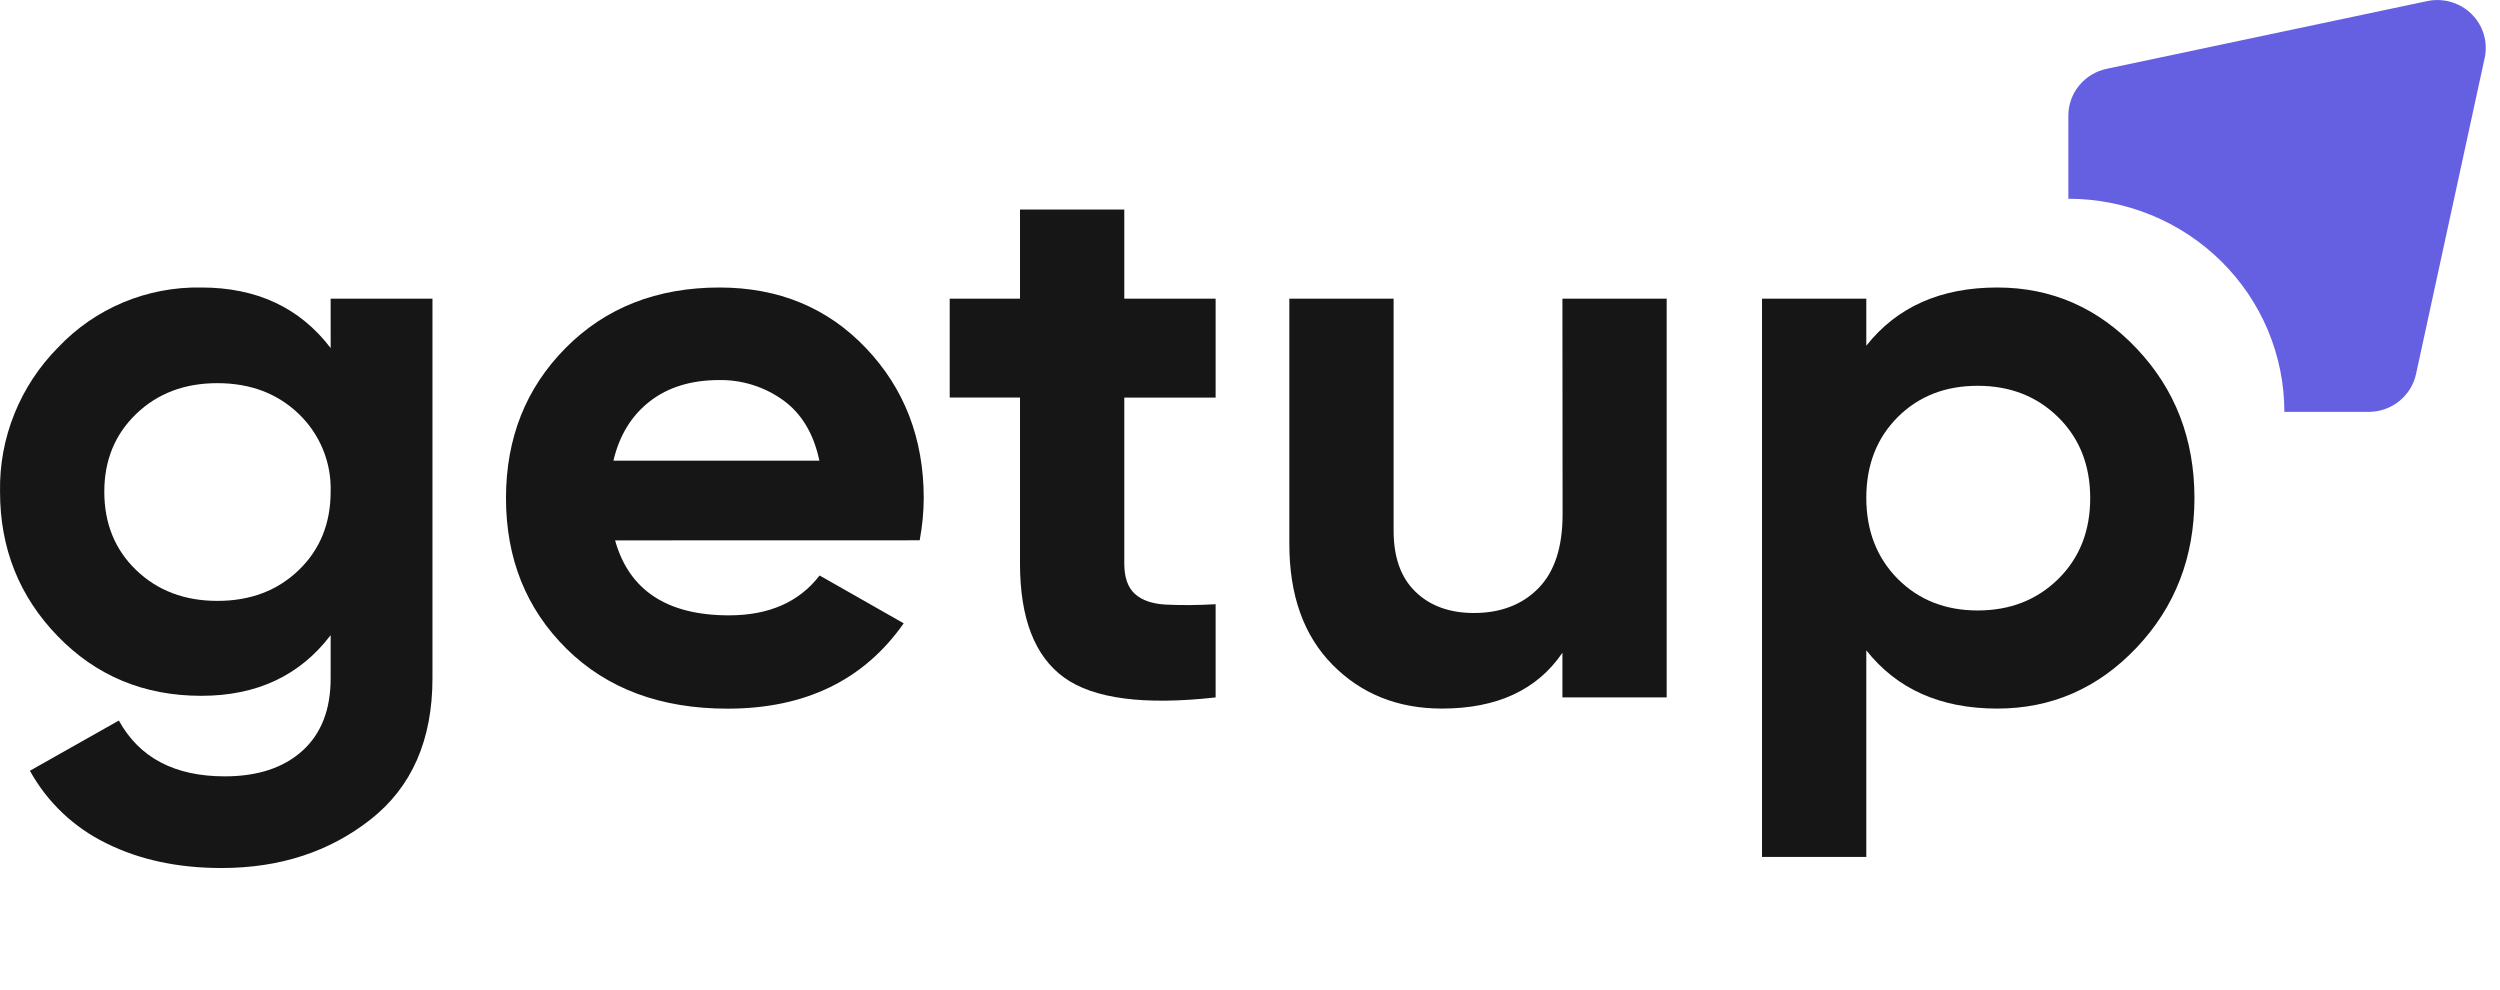 <?xml version="1.0" encoding="UTF-8"?> <svg xmlns="http://www.w3.org/2000/svg" width="144" height="57" viewBox="0 0 144 57" fill="none"> <path d="M136.433 23.724H131.579C131.58 22.112 131.258 20.516 130.633 19.026C130.008 17.536 129.091 16.183 127.936 15.043C126.78 13.903 125.408 12.999 123.899 12.382C122.389 11.765 120.771 11.448 119.137 11.448V6.659C119.137 6.028 119.356 5.416 119.758 4.926C120.16 4.435 120.72 4.095 121.345 3.963L139.802 0.064C140.258 -0.033 140.731 -0.015 141.178 0.115C141.626 0.245 142.033 0.484 142.362 0.809C142.692 1.135 142.934 1.536 143.066 1.978C143.198 2.419 143.216 2.886 143.118 3.336L139.163 21.546C139.029 22.162 138.685 22.714 138.188 23.111C137.692 23.507 137.072 23.724 136.433 23.724V23.724Z" fill="#6560E1"></path> <path d="M19.045 17.203H24.91V39.067C24.91 42.62 23.722 45.331 21.348 47.199C18.973 49.066 16.11 49.999 12.758 49.998C10.244 49.998 8.033 49.523 6.125 48.574C4.256 47.663 2.718 46.203 1.723 44.395L6.846 41.503C8.025 43.645 10.057 44.717 12.944 44.718C14.837 44.718 16.327 44.228 17.415 43.248C18.503 42.267 19.047 40.874 19.045 39.067V36.586C17.274 38.915 14.79 40.079 11.593 40.079C8.302 40.079 5.547 38.935 3.328 36.648C1.109 34.36 0 31.584 0.002 28.32C-0.026 26.784 0.255 25.258 0.831 23.831C1.406 22.403 2.263 21.103 3.353 20.006C4.404 18.893 5.682 18.01 7.102 17.416C8.522 16.823 10.053 16.531 11.595 16.56C14.791 16.56 17.275 17.724 19.047 20.05L19.045 17.203ZM7.847 32.841C9.074 34.021 10.634 34.611 12.527 34.611C14.419 34.611 15.979 34.021 17.204 32.841C18.431 31.662 19.045 30.154 19.045 28.317C19.07 27.485 18.919 26.657 18.602 25.886C18.286 25.114 17.809 24.417 17.204 23.837C15.977 22.661 14.418 22.072 12.527 22.07C10.635 22.068 9.075 22.658 7.847 23.839C6.62 25.021 6.007 26.514 6.008 28.32C6.008 30.156 6.621 31.663 7.847 32.841Z" fill="#161616"></path> <path d="M35.429 31.126C36.237 34.005 38.425 35.444 41.992 35.444C44.291 35.444 46.03 34.679 47.209 33.148L52.053 35.903C49.756 39.18 46.372 40.819 41.903 40.819C38.052 40.819 34.964 39.67 32.637 37.373C30.31 35.076 29.146 32.182 29.145 28.692C29.145 25.232 30.293 22.345 32.59 20.033C34.887 17.721 37.835 16.564 41.433 16.56C44.85 16.56 47.665 17.724 49.879 20.05C52.093 22.377 53.203 25.256 53.208 28.687C53.203 29.504 53.125 30.318 52.974 31.121L35.429 31.126ZM35.335 26.533H47.196C46.865 24.969 46.163 23.804 45.09 23.038C44.028 22.277 42.745 21.875 41.433 21.891C39.819 21.891 38.485 22.299 37.431 23.116C36.378 23.933 35.679 25.071 35.335 26.528V26.533Z" fill="#161616"></path> <path d="M64.759 12.07H58.752V17.203H54.703V22.898H58.752V32.457C58.752 35.612 59.598 37.801 61.291 39.025C62.983 40.249 65.893 40.631 70.02 40.172V34.802C69.059 34.861 68.095 34.869 67.133 34.824C66.357 34.779 65.767 34.572 65.365 34.204C64.962 33.837 64.76 33.255 64.759 32.459V22.901H70.02V17.203H64.759V12.07Z" fill="#161616"></path> <path d="M89.995 17.203H96.001V40.169H89.995V37.599C88.537 39.741 86.226 40.812 83.059 40.814C80.514 40.814 78.411 39.972 76.75 38.287C75.089 36.603 74.261 34.275 74.266 31.305V17.203H80.272V30.57C80.272 32.1 80.691 33.272 81.529 34.084C82.367 34.896 83.485 35.305 84.883 35.309C86.433 35.309 87.675 34.835 88.609 33.886C89.543 32.936 90.008 31.512 90.005 29.614L89.995 17.203Z" fill="#161616"></path> <path d="M115.04 16.56C118.175 16.56 120.852 17.732 123.071 20.075C125.29 22.418 126.4 25.289 126.4 28.687C126.4 32.086 125.29 34.957 123.071 37.3C120.852 39.643 118.175 40.814 115.04 40.814C111.781 40.814 109.267 39.696 107.499 37.459V49.358H101.492V17.203H107.499V19.913C109.267 17.678 111.781 16.56 115.04 16.56ZM109.315 33.349C110.525 34.559 112.061 35.164 113.922 35.163C115.784 35.161 117.328 34.556 118.555 33.349C119.782 32.14 120.396 30.587 120.396 28.692C120.396 26.797 119.782 25.245 118.555 24.035C117.331 22.828 115.787 22.224 113.922 22.222C112.058 22.22 110.522 22.819 109.315 24.018C108.104 25.229 107.499 26.781 107.499 28.675C107.499 30.569 108.104 32.127 109.315 33.349Z" fill="#161616"></path> </svg> 